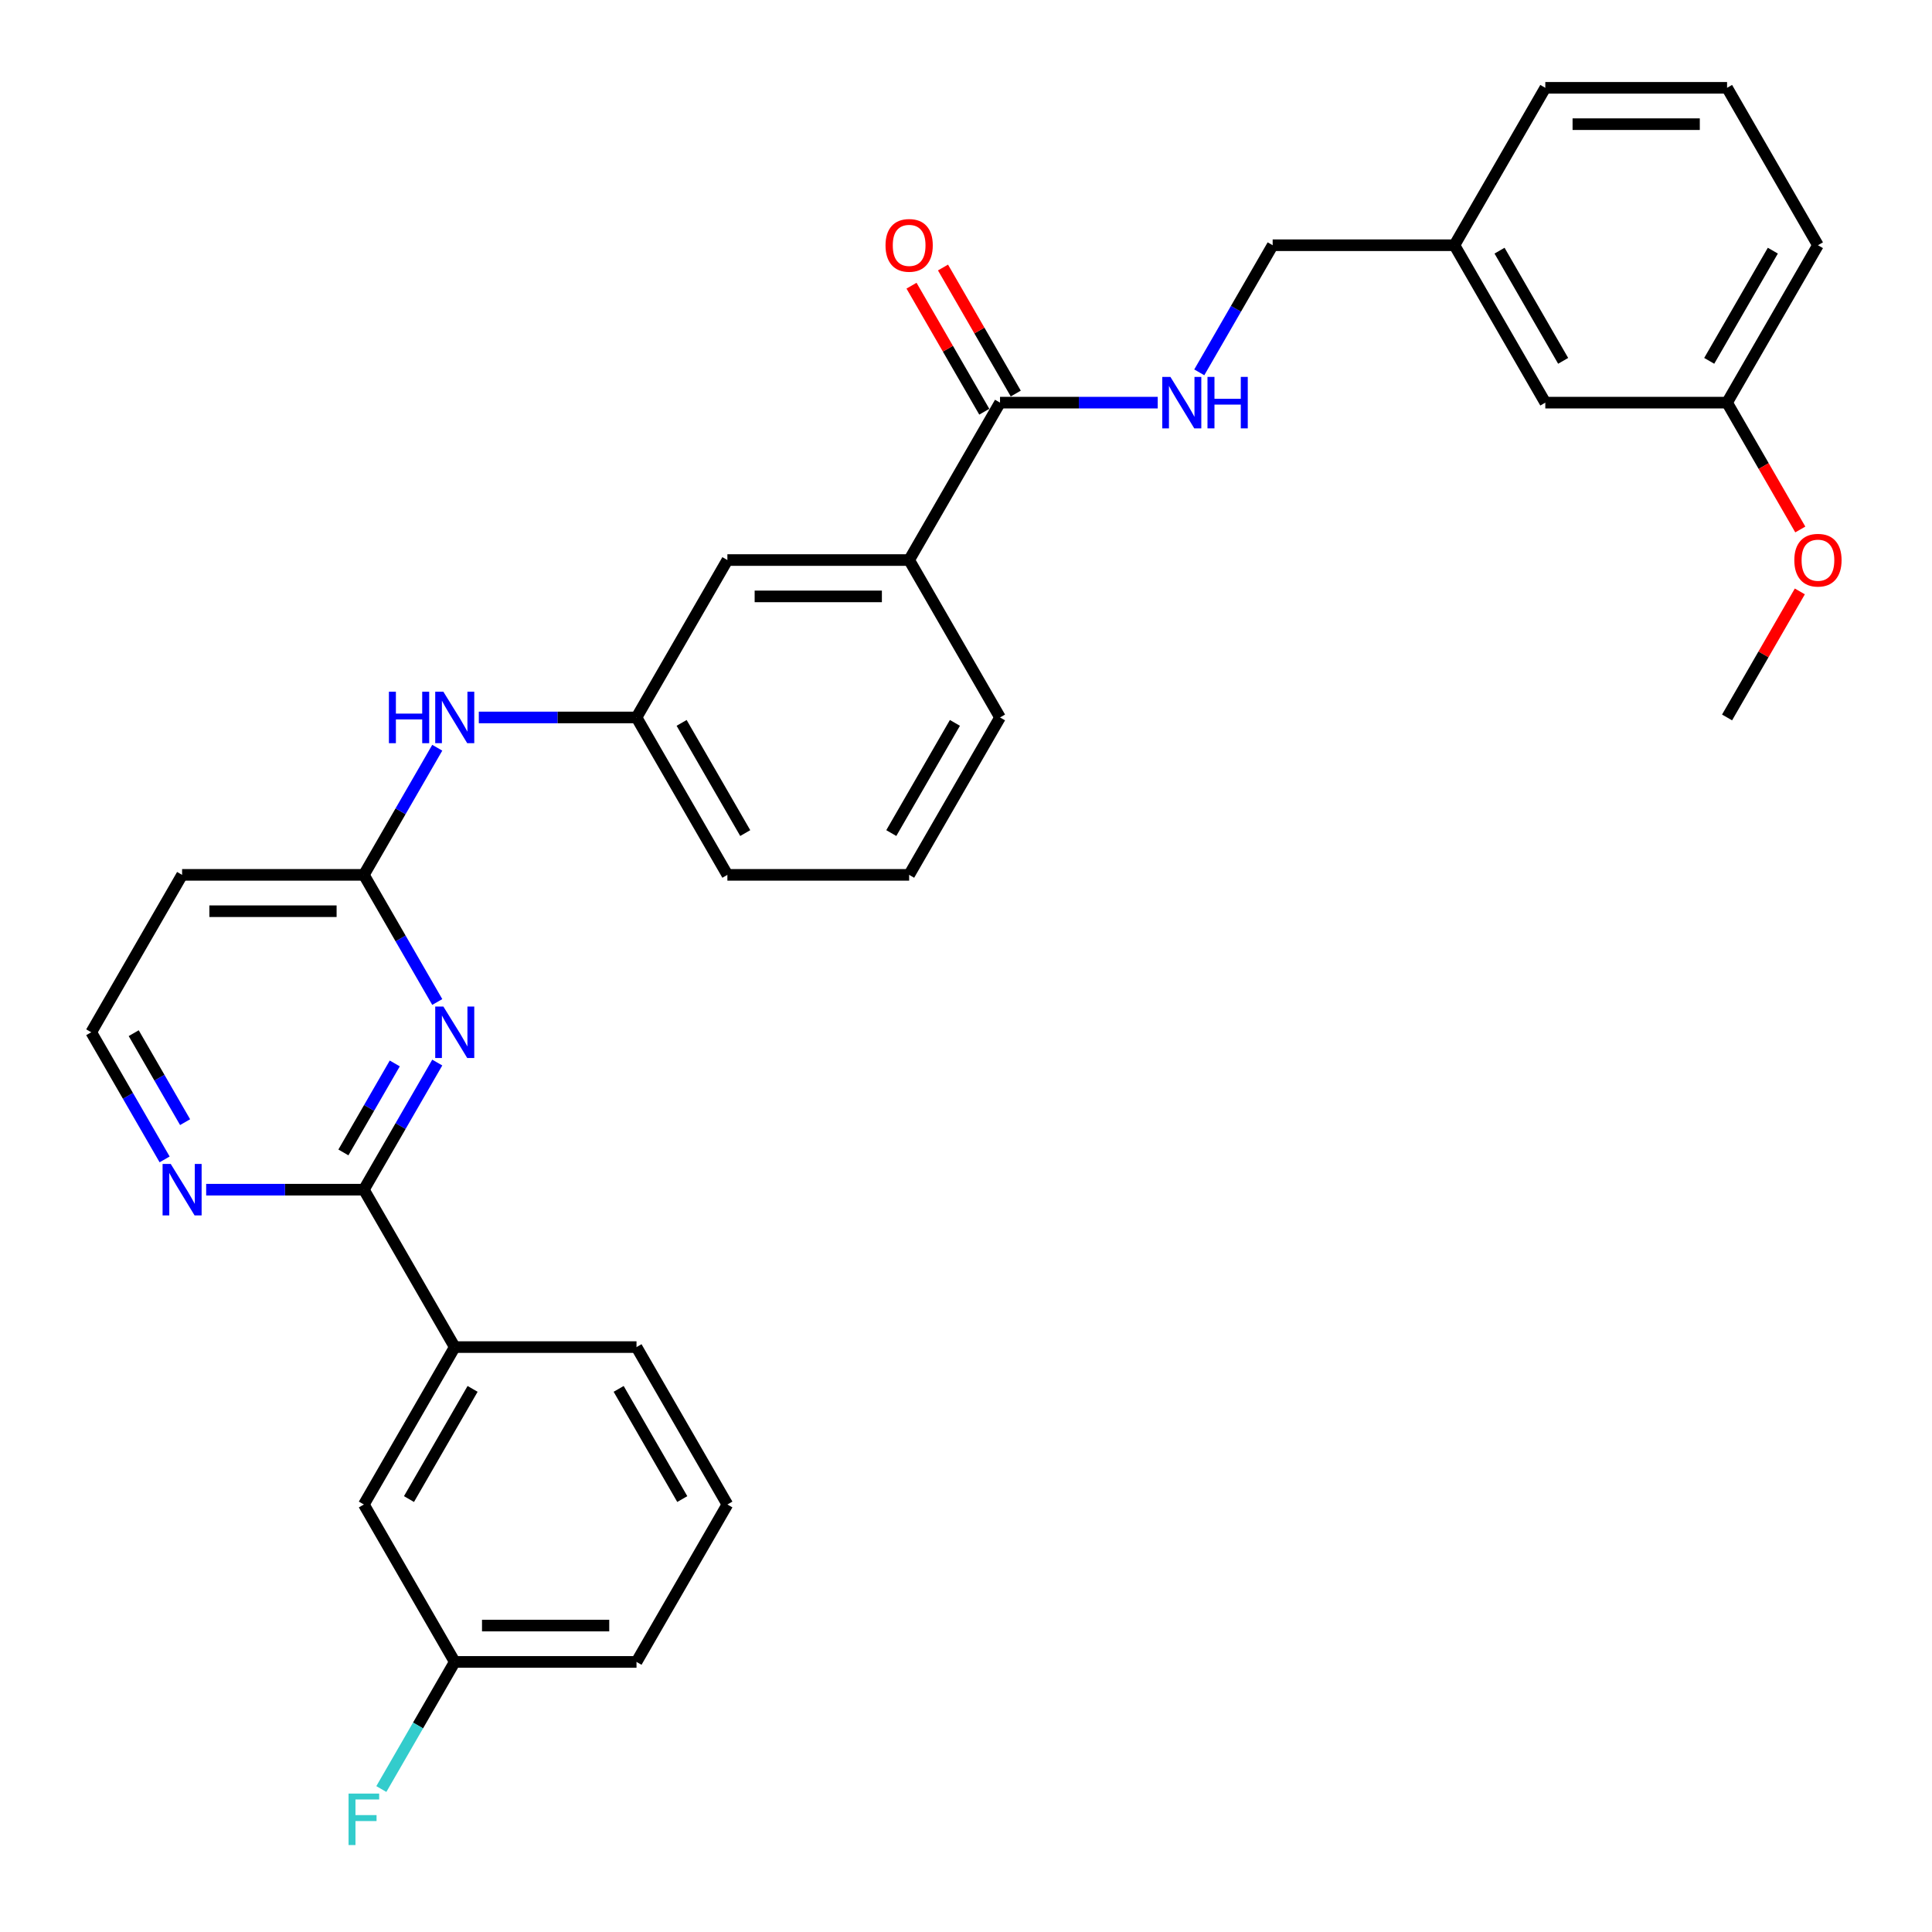 <?xml version='1.0' encoding='iso-8859-1'?>
<svg version='1.1' baseProfile='full'
              xmlns='http://www.w3.org/2000/svg'
                      xmlns:rdkit='http://www.rdkit.org/xml'
                      xmlns:xlink='http://www.w3.org/1999/xlink'
                  xml:space='preserve'
width='1000px' height='1000px' viewBox='0 0 1000 1000'>
<!-- END OF HEADER -->
<rect style='opacity:1.0;fill:#FFFFFF;stroke:none' width='1000' height='1000' x='0' y='0'> </rect>
<path class='bond-0' d='M 226.326,549.976 L 207.331,582.876' style='fill:none;fill-rule:evenodd;stroke:#0000FF;stroke-width:6px;stroke-linecap:butt;stroke-linejoin:miter;stroke-opacity:1' />
<path class='bond-0' d='M 207.331,582.876 L 188.336,615.777' style='fill:none;fill-rule:evenodd;stroke:#000000;stroke-width:6px;stroke-linecap:butt;stroke-linejoin:miter;stroke-opacity:1' />
<path class='bond-0' d='M 204.333,550.438 L 191.036,573.468' style='fill:none;fill-rule:evenodd;stroke:#0000FF;stroke-width:6px;stroke-linecap:butt;stroke-linejoin:miter;stroke-opacity:1' />
<path class='bond-0' d='M 191.036,573.468 L 177.74,596.499' style='fill:none;fill-rule:evenodd;stroke:#000000;stroke-width:6px;stroke-linecap:butt;stroke-linejoin:miter;stroke-opacity:1' />
<path class='bond-1' d='M 226.326,518.629 L 207.331,485.728' style='fill:none;fill-rule:evenodd;stroke:#0000FF;stroke-width:6px;stroke-linecap:butt;stroke-linejoin:miter;stroke-opacity:1' />
<path class='bond-1' d='M 207.331,485.728 L 188.336,452.828' style='fill:none;fill-rule:evenodd;stroke:#000000;stroke-width:6px;stroke-linecap:butt;stroke-linejoin:miter;stroke-opacity:1' />
<path class='bond-3' d='M 188.336,615.777 L 235.375,697.251' style='fill:none;fill-rule:evenodd;stroke:#000000;stroke-width:6px;stroke-linecap:butt;stroke-linejoin:miter;stroke-opacity:1' />
<path class='bond-6' d='M 188.336,615.777 L 147.525,615.777' style='fill:none;fill-rule:evenodd;stroke:#000000;stroke-width:6px;stroke-linecap:butt;stroke-linejoin:miter;stroke-opacity:1' />
<path class='bond-6' d='M 147.525,615.777 L 106.713,615.777' style='fill:none;fill-rule:evenodd;stroke:#0000FF;stroke-width:6px;stroke-linecap:butt;stroke-linejoin:miter;stroke-opacity:1' />
<path class='bond-7' d='M 188.336,452.828 L 207.331,419.927' style='fill:none;fill-rule:evenodd;stroke:#000000;stroke-width:6px;stroke-linecap:butt;stroke-linejoin:miter;stroke-opacity:1' />
<path class='bond-7' d='M 207.331,419.927 L 226.326,387.027' style='fill:none;fill-rule:evenodd;stroke:#0000FF;stroke-width:6px;stroke-linecap:butt;stroke-linejoin:miter;stroke-opacity:1' />
<path class='bond-8' d='M 188.336,452.828 L 94.257,452.828' style='fill:none;fill-rule:evenodd;stroke:#000000;stroke-width:6px;stroke-linecap:butt;stroke-linejoin:miter;stroke-opacity:1' />
<path class='bond-8' d='M 174.224,471.643 L 108.369,471.643' style='fill:none;fill-rule:evenodd;stroke:#000000;stroke-width:6px;stroke-linecap:butt;stroke-linejoin:miter;stroke-opacity:1' />
<path class='bond-2' d='M 517.612,208.404 L 470.572,289.878' style='fill:none;fill-rule:evenodd;stroke:#000000;stroke-width:6px;stroke-linecap:butt;stroke-linejoin:miter;stroke-opacity:1' />
<path class='bond-4' d='M 517.612,208.404 L 558.423,208.404' style='fill:none;fill-rule:evenodd;stroke:#000000;stroke-width:6px;stroke-linecap:butt;stroke-linejoin:miter;stroke-opacity:1' />
<path class='bond-4' d='M 558.423,208.404 L 599.235,208.404' style='fill:none;fill-rule:evenodd;stroke:#0000FF;stroke-width:6px;stroke-linecap:butt;stroke-linejoin:miter;stroke-opacity:1' />
<path class='bond-12' d='M 525.759,203.7 L 506.927,171.082' style='fill:none;fill-rule:evenodd;stroke:#000000;stroke-width:6px;stroke-linecap:butt;stroke-linejoin:miter;stroke-opacity:1' />
<path class='bond-12' d='M 506.927,171.082 L 488.095,138.463' style='fill:none;fill-rule:evenodd;stroke:#FF0000;stroke-width:6px;stroke-linecap:butt;stroke-linejoin:miter;stroke-opacity:1' />
<path class='bond-12' d='M 509.464,213.108 L 490.632,180.489' style='fill:none;fill-rule:evenodd;stroke:#000000;stroke-width:6px;stroke-linecap:butt;stroke-linejoin:miter;stroke-opacity:1' />
<path class='bond-12' d='M 490.632,180.489 L 471.8,147.871' style='fill:none;fill-rule:evenodd;stroke:#FF0000;stroke-width:6px;stroke-linecap:butt;stroke-linejoin:miter;stroke-opacity:1' />
<path class='bond-11' d='M 235.375,697.251 L 188.336,778.726' style='fill:none;fill-rule:evenodd;stroke:#000000;stroke-width:6px;stroke-linecap:butt;stroke-linejoin:miter;stroke-opacity:1' />
<path class='bond-11' d='M 244.614,718.881 L 211.687,775.913' style='fill:none;fill-rule:evenodd;stroke:#000000;stroke-width:6px;stroke-linecap:butt;stroke-linejoin:miter;stroke-opacity:1' />
<path class='bond-21' d='M 235.375,697.251 L 329.454,697.251' style='fill:none;fill-rule:evenodd;stroke:#000000;stroke-width:6px;stroke-linecap:butt;stroke-linejoin:miter;stroke-opacity:1' />
<path class='bond-14' d='M 620.74,192.73 L 639.735,159.83' style='fill:none;fill-rule:evenodd;stroke:#0000FF;stroke-width:6px;stroke-linecap:butt;stroke-linejoin:miter;stroke-opacity:1' />
<path class='bond-14' d='M 639.735,159.83 L 658.73,126.929' style='fill:none;fill-rule:evenodd;stroke:#000000;stroke-width:6px;stroke-linecap:butt;stroke-linejoin:miter;stroke-opacity:1' />
<path class='bond-5' d='M 470.572,289.878 L 376.494,289.878' style='fill:none;fill-rule:evenodd;stroke:#000000;stroke-width:6px;stroke-linecap:butt;stroke-linejoin:miter;stroke-opacity:1' />
<path class='bond-5' d='M 456.461,308.694 L 390.605,308.694' style='fill:none;fill-rule:evenodd;stroke:#000000;stroke-width:6px;stroke-linecap:butt;stroke-linejoin:miter;stroke-opacity:1' />
<path class='bond-33' d='M 470.572,289.878 L 517.612,371.353' style='fill:none;fill-rule:evenodd;stroke:#000000;stroke-width:6px;stroke-linecap:butt;stroke-linejoin:miter;stroke-opacity:1' />
<path class='bond-31' d='M 85.208,600.103 L 66.213,567.203' style='fill:none;fill-rule:evenodd;stroke:#0000FF;stroke-width:6px;stroke-linecap:butt;stroke-linejoin:miter;stroke-opacity:1' />
<path class='bond-31' d='M 66.213,567.203 L 47.218,534.302' style='fill:none;fill-rule:evenodd;stroke:#000000;stroke-width:6px;stroke-linecap:butt;stroke-linejoin:miter;stroke-opacity:1' />
<path class='bond-31' d='M 95.805,580.825 L 82.508,557.795' style='fill:none;fill-rule:evenodd;stroke:#0000FF;stroke-width:6px;stroke-linecap:butt;stroke-linejoin:miter;stroke-opacity:1' />
<path class='bond-31' d='M 82.508,557.795 L 69.211,534.764' style='fill:none;fill-rule:evenodd;stroke:#000000;stroke-width:6px;stroke-linecap:butt;stroke-linejoin:miter;stroke-opacity:1' />
<path class='bond-10' d='M 247.831,371.353 L 288.643,371.353' style='fill:none;fill-rule:evenodd;stroke:#0000FF;stroke-width:6px;stroke-linecap:butt;stroke-linejoin:miter;stroke-opacity:1' />
<path class='bond-10' d='M 288.643,371.353 L 329.454,371.353' style='fill:none;fill-rule:evenodd;stroke:#000000;stroke-width:6px;stroke-linecap:butt;stroke-linejoin:miter;stroke-opacity:1' />
<path class='bond-13' d='M 94.257,452.828 L 47.218,534.302' style='fill:none;fill-rule:evenodd;stroke:#000000;stroke-width:6px;stroke-linecap:butt;stroke-linejoin:miter;stroke-opacity:1' />
<path class='bond-9' d='M 376.494,289.878 L 329.454,371.353' style='fill:none;fill-rule:evenodd;stroke:#000000;stroke-width:6px;stroke-linecap:butt;stroke-linejoin:miter;stroke-opacity:1' />
<path class='bond-26' d='M 329.454,371.353 L 376.494,452.828' style='fill:none;fill-rule:evenodd;stroke:#000000;stroke-width:6px;stroke-linecap:butt;stroke-linejoin:miter;stroke-opacity:1' />
<path class='bond-26' d='M 352.805,374.166 L 385.733,431.199' style='fill:none;fill-rule:evenodd;stroke:#000000;stroke-width:6px;stroke-linecap:butt;stroke-linejoin:miter;stroke-opacity:1' />
<path class='bond-15' d='M 188.336,778.726 L 235.375,860.201' style='fill:none;fill-rule:evenodd;stroke:#000000;stroke-width:6px;stroke-linecap:butt;stroke-linejoin:miter;stroke-opacity:1' />
<path class='bond-17' d='M 658.73,126.929 L 752.809,126.929' style='fill:none;fill-rule:evenodd;stroke:#000000;stroke-width:6px;stroke-linecap:butt;stroke-linejoin:miter;stroke-opacity:1' />
<path class='bond-19' d='M 235.375,860.201 L 216.38,893.101' style='fill:none;fill-rule:evenodd;stroke:#000000;stroke-width:6px;stroke-linecap:butt;stroke-linejoin:miter;stroke-opacity:1' />
<path class='bond-19' d='M 216.38,893.101 L 197.385,926.002' style='fill:none;fill-rule:evenodd;stroke:#33CCCC;stroke-width:6px;stroke-linecap:butt;stroke-linejoin:miter;stroke-opacity:1' />
<path class='bond-32' d='M 235.375,860.201 L 329.454,860.201' style='fill:none;fill-rule:evenodd;stroke:#000000;stroke-width:6px;stroke-linecap:butt;stroke-linejoin:miter;stroke-opacity:1' />
<path class='bond-32' d='M 249.487,841.385 L 315.342,841.385' style='fill:none;fill-rule:evenodd;stroke:#000000;stroke-width:6px;stroke-linecap:butt;stroke-linejoin:miter;stroke-opacity:1' />
<path class='bond-16' d='M 799.848,208.404 L 752.809,126.929' style='fill:none;fill-rule:evenodd;stroke:#000000;stroke-width:6px;stroke-linecap:butt;stroke-linejoin:miter;stroke-opacity:1' />
<path class='bond-16' d='M 809.087,186.775 L 776.16,129.742' style='fill:none;fill-rule:evenodd;stroke:#000000;stroke-width:6px;stroke-linecap:butt;stroke-linejoin:miter;stroke-opacity:1' />
<path class='bond-18' d='M 799.848,208.404 L 893.927,208.404' style='fill:none;fill-rule:evenodd;stroke:#000000;stroke-width:6px;stroke-linecap:butt;stroke-linejoin:miter;stroke-opacity:1' />
<path class='bond-28' d='M 752.809,126.929 L 799.848,45.455' style='fill:none;fill-rule:evenodd;stroke:#000000;stroke-width:6px;stroke-linecap:butt;stroke-linejoin:miter;stroke-opacity:1' />
<path class='bond-20' d='M 893.927,208.404 L 912.879,241.229' style='fill:none;fill-rule:evenodd;stroke:#000000;stroke-width:6px;stroke-linecap:butt;stroke-linejoin:miter;stroke-opacity:1' />
<path class='bond-20' d='M 912.879,241.229 L 931.83,274.054' style='fill:none;fill-rule:evenodd;stroke:#FF0000;stroke-width:6px;stroke-linecap:butt;stroke-linejoin:miter;stroke-opacity:1' />
<path class='bond-34' d='M 893.927,208.404 L 940.966,126.929' style='fill:none;fill-rule:evenodd;stroke:#000000;stroke-width:6px;stroke-linecap:butt;stroke-linejoin:miter;stroke-opacity:1' />
<path class='bond-34' d='M 884.688,186.775 L 917.615,129.742' style='fill:none;fill-rule:evenodd;stroke:#000000;stroke-width:6px;stroke-linecap:butt;stroke-linejoin:miter;stroke-opacity:1' />
<path class='bond-30' d='M 931.591,306.116 L 912.759,338.735' style='fill:none;fill-rule:evenodd;stroke:#FF0000;stroke-width:6px;stroke-linecap:butt;stroke-linejoin:miter;stroke-opacity:1' />
<path class='bond-30' d='M 912.759,338.735 L 893.927,371.353' style='fill:none;fill-rule:evenodd;stroke:#000000;stroke-width:6px;stroke-linecap:butt;stroke-linejoin:miter;stroke-opacity:1' />
<path class='bond-24' d='M 329.454,697.251 L 376.494,778.726' style='fill:none;fill-rule:evenodd;stroke:#000000;stroke-width:6px;stroke-linecap:butt;stroke-linejoin:miter;stroke-opacity:1' />
<path class='bond-24' d='M 320.215,718.881 L 353.143,775.913' style='fill:none;fill-rule:evenodd;stroke:#000000;stroke-width:6px;stroke-linecap:butt;stroke-linejoin:miter;stroke-opacity:1' />
<path class='bond-22' d='M 517.612,371.353 L 470.572,452.828' style='fill:none;fill-rule:evenodd;stroke:#000000;stroke-width:6px;stroke-linecap:butt;stroke-linejoin:miter;stroke-opacity:1' />
<path class='bond-22' d='M 494.261,374.166 L 461.333,431.199' style='fill:none;fill-rule:evenodd;stroke:#000000;stroke-width:6px;stroke-linecap:butt;stroke-linejoin:miter;stroke-opacity:1' />
<path class='bond-23' d='M 470.572,452.828 L 376.494,452.828' style='fill:none;fill-rule:evenodd;stroke:#000000;stroke-width:6px;stroke-linecap:butt;stroke-linejoin:miter;stroke-opacity:1' />
<path class='bond-27' d='M 376.494,778.726 L 329.454,860.201' style='fill:none;fill-rule:evenodd;stroke:#000000;stroke-width:6px;stroke-linecap:butt;stroke-linejoin:miter;stroke-opacity:1' />
<path class='bond-25' d='M 893.927,45.455 L 799.848,45.455' style='fill:none;fill-rule:evenodd;stroke:#000000;stroke-width:6px;stroke-linecap:butt;stroke-linejoin:miter;stroke-opacity:1' />
<path class='bond-25' d='M 879.815,64.27 L 813.96,64.27' style='fill:none;fill-rule:evenodd;stroke:#000000;stroke-width:6px;stroke-linecap:butt;stroke-linejoin:miter;stroke-opacity:1' />
<path class='bond-29' d='M 893.927,45.455 L 940.966,126.929' style='fill:none;fill-rule:evenodd;stroke:#000000;stroke-width:6px;stroke-linecap:butt;stroke-linejoin:miter;stroke-opacity:1' />
<path  class='atom-0' d='M 229.486 520.981
L 238.217 535.092
Q 239.082 536.485, 240.475 539.006
Q 241.867 541.527, 241.942 541.678
L 241.942 520.981
L 245.479 520.981
L 245.479 547.624
L 241.829 547.624
L 232.459 532.195
Q 231.368 530.389, 230.201 528.319
Q 229.072 526.249, 228.733 525.609
L 228.733 547.624
L 225.271 547.624
L 225.271 520.981
L 229.486 520.981
' fill='#0000FF'/>
<path  class='atom-5' d='M 605.801 195.082
L 614.532 209.194
Q 615.397 210.586, 616.79 213.108
Q 618.182 215.629, 618.257 215.78
L 618.257 195.082
L 621.795 195.082
L 621.795 221.725
L 618.144 221.725
L 608.774 206.296
Q 607.683 204.49, 606.516 202.42
Q 605.387 200.351, 605.049 199.711
L 605.049 221.725
L 601.586 221.725
L 601.586 195.082
L 605.801 195.082
' fill='#0000FF'/>
<path  class='atom-5' d='M 624.993 195.082
L 628.606 195.082
L 628.606 206.409
L 642.229 206.409
L 642.229 195.082
L 645.841 195.082
L 645.841 221.725
L 642.229 221.725
L 642.229 209.42
L 628.606 209.42
L 628.606 221.725
L 624.993 221.725
L 624.993 195.082
' fill='#0000FF'/>
<path  class='atom-7' d='M 88.368 602.455
L 97.099 616.567
Q 97.964 617.959, 99.356 620.481
Q 100.749 623.002, 100.824 623.153
L 100.824 602.455
L 104.361 602.455
L 104.361 629.098
L 100.711 629.098
L 91.341 613.669
Q 90.249 611.863, 89.083 609.793
Q 87.954 607.724, 87.615 607.084
L 87.615 629.098
L 84.153 629.098
L 84.153 602.455
L 88.368 602.455
' fill='#0000FF'/>
<path  class='atom-8' d='M 201.3 358.031
L 204.913 358.031
L 204.913 369.359
L 218.535 369.359
L 218.535 358.031
L 222.148 358.031
L 222.148 384.675
L 218.535 384.675
L 218.535 372.369
L 204.913 372.369
L 204.913 384.675
L 201.3 384.675
L 201.3 358.031
' fill='#0000FF'/>
<path  class='atom-8' d='M 229.486 358.031
L 238.217 372.143
Q 239.082 373.536, 240.475 376.057
Q 241.867 378.578, 241.942 378.729
L 241.942 358.031
L 245.479 358.031
L 245.479 384.675
L 241.829 384.675
L 232.459 369.246
Q 231.368 367.439, 230.201 365.37
Q 229.072 363.3, 228.733 362.66
L 228.733 384.675
L 225.271 384.675
L 225.271 358.031
L 229.486 358.031
' fill='#0000FF'/>
<path  class='atom-13' d='M 458.342 127.004
Q 458.342 120.607, 461.503 117.032
Q 464.664 113.457, 470.572 113.457
Q 476.481 113.457, 479.642 117.032
Q 482.803 120.607, 482.803 127.004
Q 482.803 133.477, 479.604 137.165
Q 476.405 140.815, 470.572 140.815
Q 464.702 140.815, 461.503 137.165
Q 458.342 133.515, 458.342 127.004
M 470.572 137.805
Q 474.637 137.805, 476.819 135.095
Q 479.039 132.348, 479.039 127.004
Q 479.039 121.774, 476.819 119.139
Q 474.637 116.468, 470.572 116.468
Q 466.508 116.468, 464.288 119.102
Q 462.105 121.736, 462.105 127.004
Q 462.105 132.386, 464.288 135.095
Q 466.508 137.805, 470.572 137.805
' fill='#FF0000'/>
<path  class='atom-20' d='M 180.415 928.354
L 196.257 928.354
L 196.257 931.402
L 183.99 931.402
L 183.99 939.493
L 194.903 939.493
L 194.903 942.578
L 183.99 942.578
L 183.99 954.997
L 180.415 954.997
L 180.415 928.354
' fill='#33CCCC'/>
<path  class='atom-21' d='M 928.736 289.954
Q 928.736 283.556, 931.897 279.981
Q 935.058 276.406, 940.966 276.406
Q 946.874 276.406, 950.035 279.981
Q 953.197 283.556, 953.197 289.954
Q 953.197 296.426, 949.998 300.114
Q 946.799 303.764, 940.966 303.764
Q 935.096 303.764, 931.897 300.114
Q 928.736 296.464, 928.736 289.954
M 940.966 300.754
Q 945.03 300.754, 947.213 298.044
Q 949.433 295.297, 949.433 289.954
Q 949.433 284.723, 947.213 282.089
Q 945.03 279.417, 940.966 279.417
Q 936.902 279.417, 934.682 282.051
Q 932.499 284.685, 932.499 289.954
Q 932.499 295.335, 934.682 298.044
Q 936.902 300.754, 940.966 300.754
' fill='#FF0000'/>
</svg>
